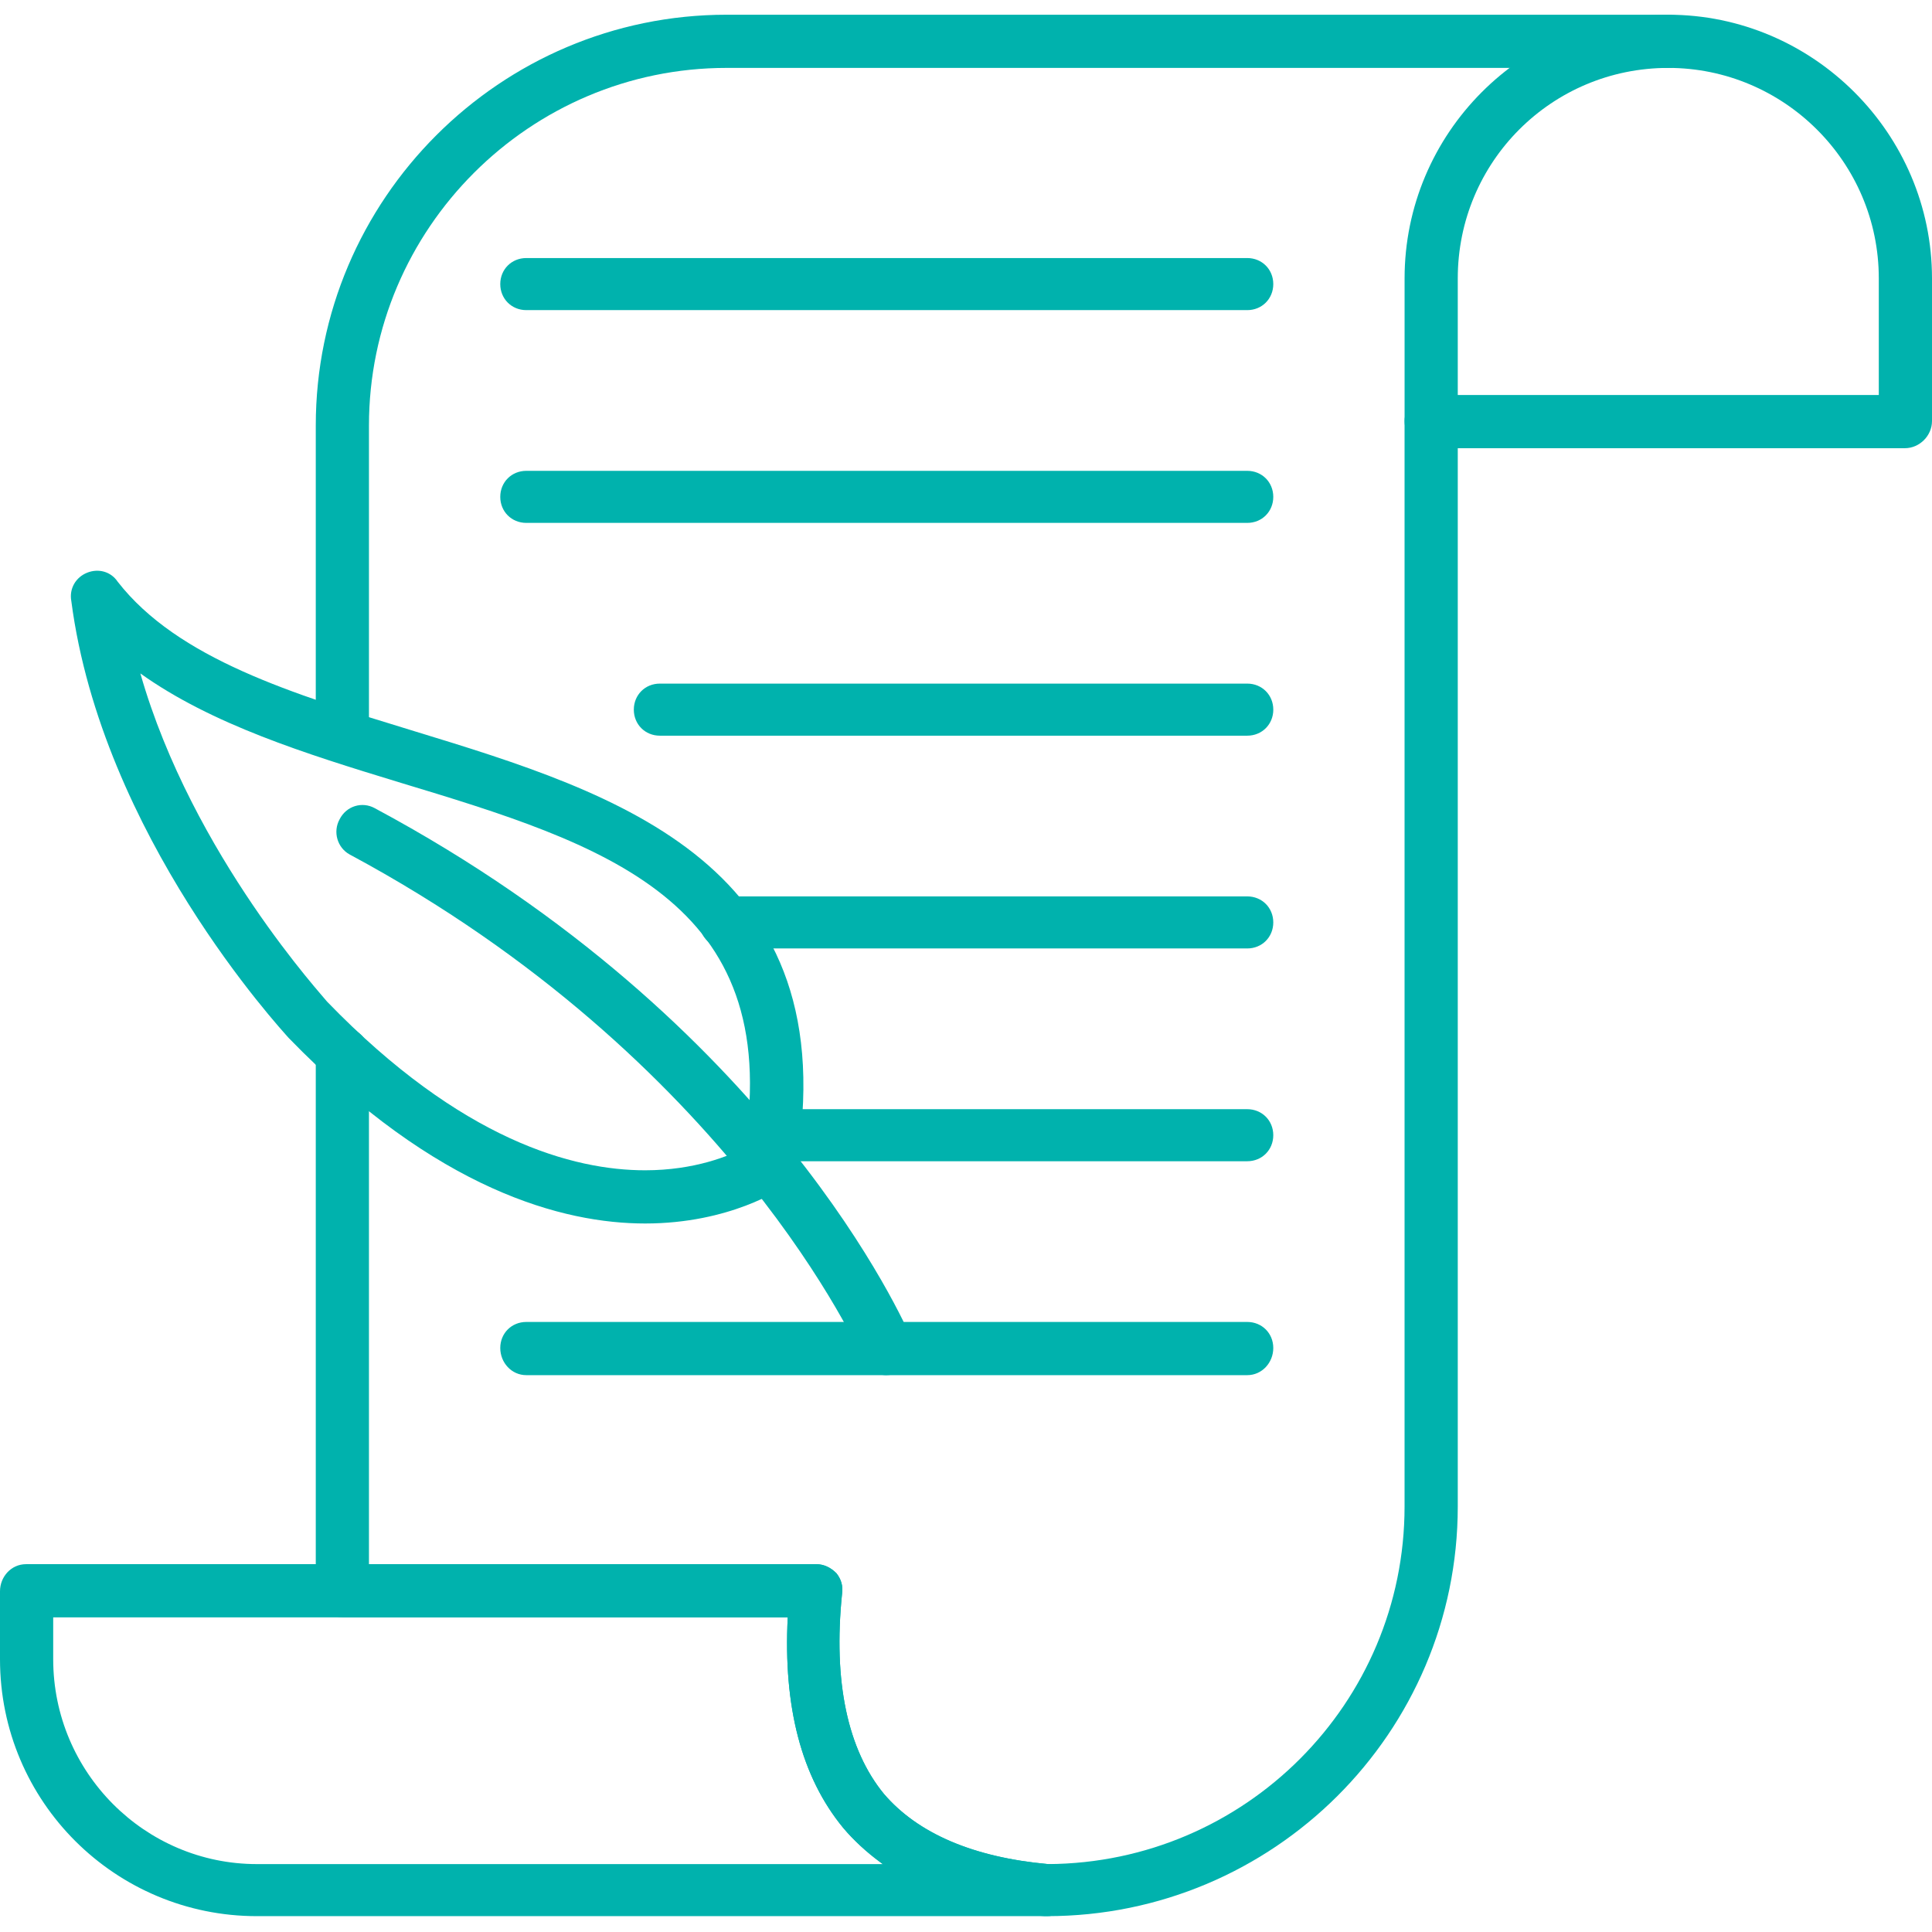 <svg width="108" height="108" viewBox="0 0 108 108" fill="none" xmlns="http://www.w3.org/2000/svg">
<path fill-rule="evenodd" clip-rule="evenodd" d="M36.063 68.394C31.508 68.394 24.422 66.559 16.134 58.018C15.691 57.511 5.694 46.693 3.986 33.596C3.86 32.9 4.239 32.267 4.872 32.014C5.505 31.761 6.201 31.951 6.58 32.52C9.933 36.822 16.324 38.784 23.157 40.872C34.545 44.352 47.452 48.337 44.478 65.357C44.415 65.736 44.162 66.116 43.846 66.306C43.719 66.432 40.809 68.394 36.063 68.394ZM7.846 37.645C10.756 47.831 18.222 55.867 18.285 55.993C25.814 63.775 32.078 65.42 36.063 65.42C38.847 65.42 40.809 64.598 41.631 64.155C43.782 50.299 33.786 47.199 22.271 43.719C17.083 42.137 11.832 40.492 7.846 37.645Z" fill="#00B2AD"/>
<path fill-rule="evenodd" clip-rule="evenodd" d="M49.539 76.872C48.97 76.872 48.464 76.492 48.211 75.923C48.148 75.796 40.872 59.22 19.55 47.768C18.854 47.388 18.601 46.503 18.98 45.807C19.36 45.047 20.246 44.794 20.942 45.174C43.276 57.132 50.615 74.088 50.931 74.784C51.248 75.543 50.868 76.429 50.172 76.745C49.982 76.808 49.792 76.872 49.539 76.872Z" fill="#00B2AD"/>
<path fill-rule="evenodd" clip-rule="evenodd" d="M58.524 107.114C58.46 107.114 58.46 107.114 58.397 107.114C53.336 106.735 49.539 105.026 47.135 102.179C44.794 99.332 43.782 95.409 44.035 90.411H19.17C18.348 90.411 17.652 89.715 17.652 88.956V58.903C17.652 58.081 18.348 57.448 19.17 57.448C19.993 57.448 20.625 58.081 20.625 58.903V87.438H45.617C46.06 87.438 46.439 87.627 46.755 87.944C47.009 88.26 47.135 88.64 47.072 89.083C46.566 94.018 47.388 97.814 49.413 100.281C51.311 102.496 54.411 103.824 58.587 104.204C69.596 104.141 78.516 95.22 78.516 84.211V23.536C78.516 22.777 79.149 22.081 79.972 22.081C80.794 22.081 81.49 22.777 81.49 23.536V84.211C81.49 96.865 71.177 107.114 58.524 107.114ZM19.17 42.643C18.348 42.643 17.652 42.011 17.652 41.188V23.789C17.652 11.135 27.965 0.823 40.618 0.823H93.258C94.081 0.823 94.713 1.518 94.713 2.341C94.713 3.163 94.081 3.796 93.258 3.796H40.618C29.61 3.796 20.625 12.78 20.625 23.789V41.188C20.625 42.011 19.993 42.643 19.17 42.643Z" fill="#00B2AD"/>
<path fill-rule="evenodd" clip-rule="evenodd" d="M58.524 107.114H14.362C6.453 107.114 0 100.724 0 92.752V88.956C0 88.134 0.633 87.438 1.455 87.438H45.617C46.06 87.438 46.439 87.627 46.756 87.944C47.009 88.26 47.135 88.64 47.072 89.083C46.566 94.018 47.388 97.814 49.413 100.281C51.311 102.496 54.411 103.824 58.587 104.204C59.41 104.204 60.042 104.837 60.042 105.659C60.042 106.482 59.346 107.114 58.524 107.114ZM2.974 90.411V92.752C2.974 99.079 8.098 104.204 14.362 104.204H49.35C48.527 103.571 47.768 102.938 47.135 102.179C44.794 99.332 43.782 95.409 44.035 90.411H2.974Z" fill="#00B2AD"/>
<path fill-rule="evenodd" clip-rule="evenodd" d="M106.481 25.055H79.972C79.149 25.055 78.517 24.358 78.517 23.536V15.564C78.517 7.466 85.097 0.823 93.258 0.823C101.357 0.823 108 7.466 108 15.564V23.536C108 24.358 107.304 25.055 106.481 25.055ZM81.49 22.081H105.026V15.564C105.026 9.047 99.712 3.796 93.258 3.796C86.742 3.796 81.49 9.047 81.49 15.564V22.081Z" fill="#00B2AD"/>
<path fill-rule="evenodd" clip-rule="evenodd" d="M69.722 17.336H29.42C28.598 17.336 27.965 16.703 27.965 15.88C27.965 15.058 28.598 14.425 29.42 14.425H69.722C70.545 14.425 71.177 15.058 71.177 15.88C71.177 16.703 70.545 17.336 69.722 17.336Z" fill="#00B2AD"/>
<path fill-rule="evenodd" clip-rule="evenodd" d="M69.722 29.23H29.42C28.598 29.23 27.965 28.598 27.965 27.775C27.965 26.953 28.598 26.32 29.42 26.32H69.722C70.545 26.32 71.177 26.953 71.177 27.775C71.177 28.598 70.545 29.23 69.722 29.23Z" fill="#00B2AD"/>
<path fill-rule="evenodd" clip-rule="evenodd" d="M69.722 41.125H36.886C36.063 41.125 35.431 40.492 35.431 39.67C35.431 38.847 36.063 38.214 36.886 38.214H69.722C70.545 38.214 71.178 38.847 71.178 39.67C71.178 40.492 70.545 41.125 69.722 41.125Z" fill="#00B2AD"/>
<path fill-rule="evenodd" clip-rule="evenodd" d="M69.722 53.019H40.555C39.796 53.019 39.1 52.387 39.1 51.564C39.1 50.742 39.796 50.109 40.555 50.109H69.722C70.545 50.109 71.177 50.742 71.177 51.564C71.177 52.387 70.545 53.019 69.722 53.019Z" fill="#00B2AD"/>
<path fill-rule="evenodd" clip-rule="evenodd" d="M69.722 64.914H43.212C42.453 64.914 41.757 64.281 41.757 63.459C41.757 62.636 42.453 62.004 43.212 62.004H69.722C70.545 62.004 71.177 62.636 71.177 63.459C71.177 64.281 70.545 64.914 69.722 64.914Z" fill="#00B2AD"/>
<path fill-rule="evenodd" clip-rule="evenodd" d="M69.722 76.872H29.42C28.598 76.872 27.965 76.176 27.965 75.353C27.965 74.531 28.598 73.898 29.42 73.898H69.722C70.545 73.898 71.177 74.531 71.177 75.353C71.177 76.176 70.545 76.872 69.722 76.872Z" fill="#00B2AD"/>
</svg>
